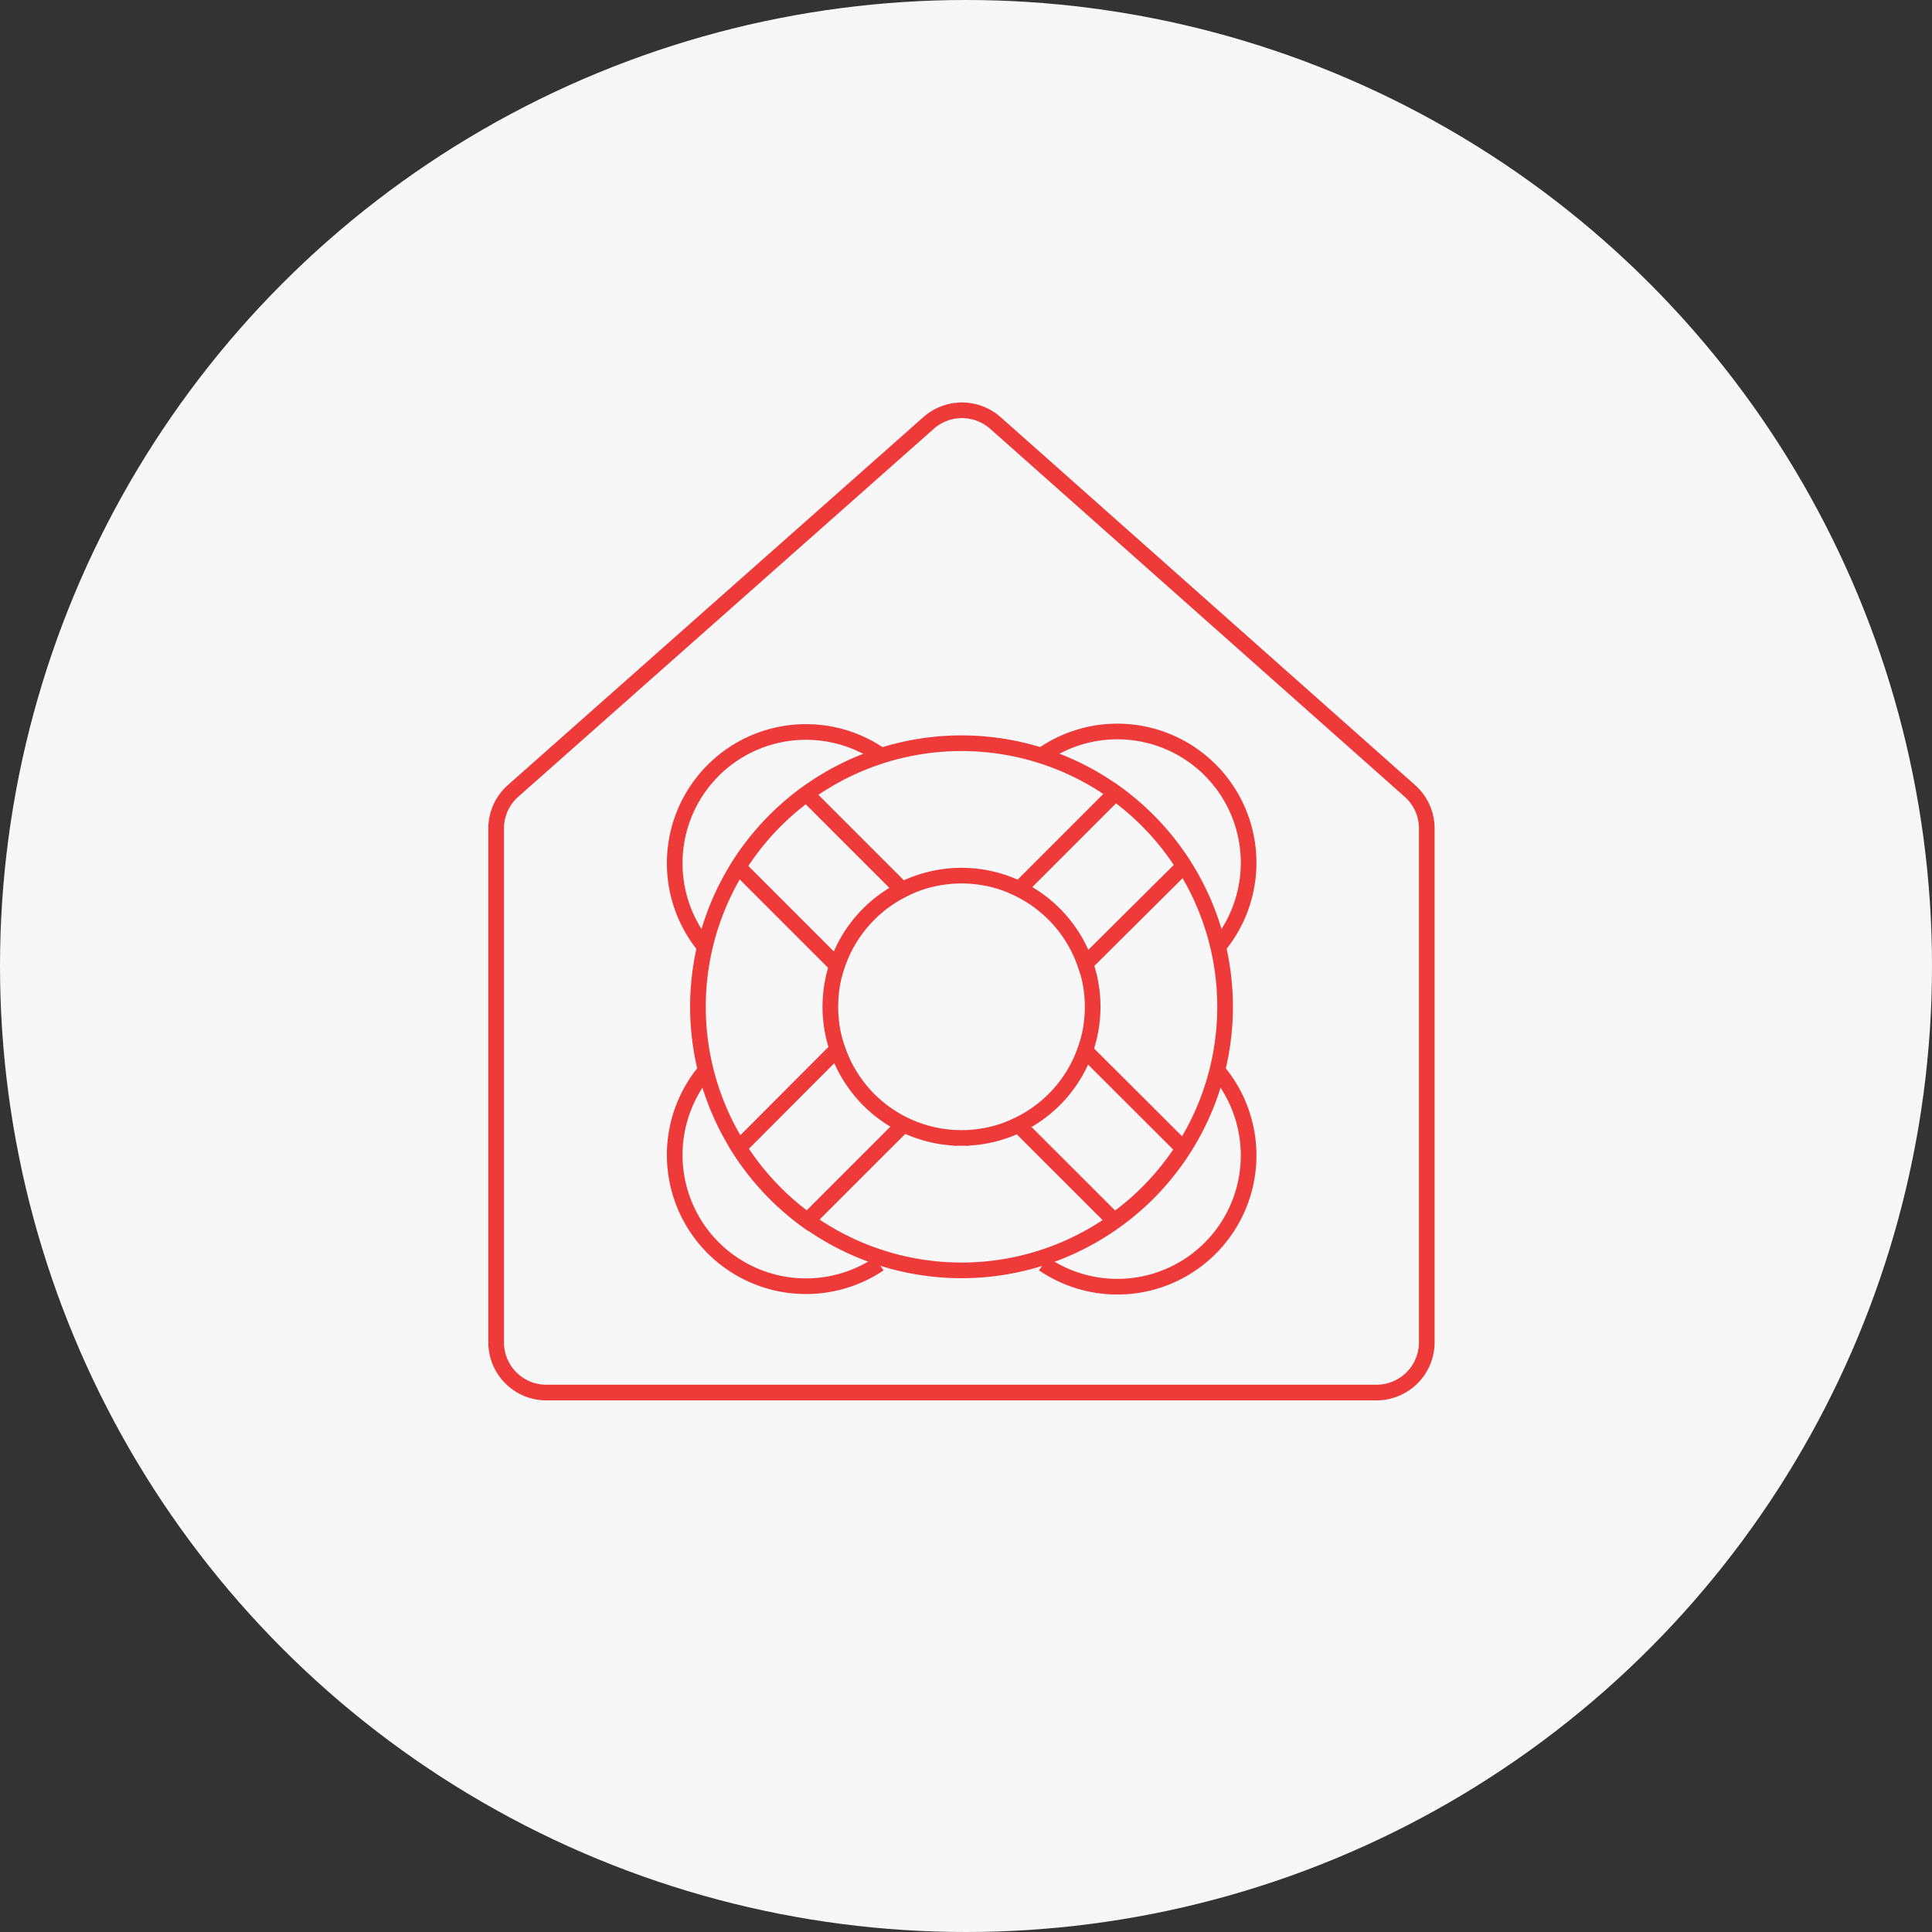 <svg xmlns="http://www.w3.org/2000/svg" id="Layer_1" data-name="Layer 1" viewBox="0 0 185.16 185.16"><rect x="0" y="0" width="185.16" height="185.16" fill="#333333" stroke="none"/><defs><style>.cls-white{fill:#f7f7f7;}.cls-red{fill:none;stroke:#ef3a3a;stroke-miterlimit:10;stroke-width:1.5px;}</style></defs><title>shortsales_icon</title><circle class="cls-white" cx="92.58" cy="92.58" r="92.58"></circle><path class="cls-red" d="M131.92,133.46H52.36a4.81,4.81,0,0,1-4.81-4.81V79.4a4.8,4.8,0,0,1,1.62-3.6L89,40.53a4.83,4.83,0,0,1,6.39,0L135.12,75.8a4.8,4.8,0,0,1,1.62,3.6v49.25A4.82,4.82,0,0,1,131.92,133.46Z"></path><path class="cls-red" d="M92.15,71.23a25.26,25.26,0,1,0,25.26,25.26A25.26,25.26,0,0,0,92.15,71.23Zm0,37.83a12.57,12.57,0,1,1,12.57-12.57A12.57,12.57,0,0,1,92.15,109.06Z"></path><path class="cls-red" d="M67.55,90.75A12.58,12.58,0,0,1,84.26,72.29"></path><path class="cls-red" d="M116.74,90.75A12.58,12.58,0,0,0,100,72.29"></path><path class="cls-red" d="M67.55,102.67a12.58,12.58,0,0,0,16.71,18.46"></path><path class="cls-red" d="M116.74,102.67A12.58,12.58,0,0,1,100,121.13"></path><path class="cls-red" d="M80.21,92.54a12.61,12.61,0,0,1,6.27-7.26l-9.19-9.19a25.19,25.19,0,0,0-6.53,7Z"></path><path class="cls-red" d="M106.89,76l-9.21,9.21A12.57,12.57,0,0,1,104,92.39L113.45,83A25.29,25.29,0,0,0,106.89,76Z"></path><path class="cls-red" d="M80.25,100.54,70.81,110a25.48,25.48,0,0,0,6.56,7l9.2-9.2A12.63,12.63,0,0,1,80.25,100.54Z"></path><path class="cls-red" d="M104,100.69a12.54,12.54,0,0,1-6.4,7.12L106.8,117a25.32,25.32,0,0,0,6.6-6.93Z"></path></svg>